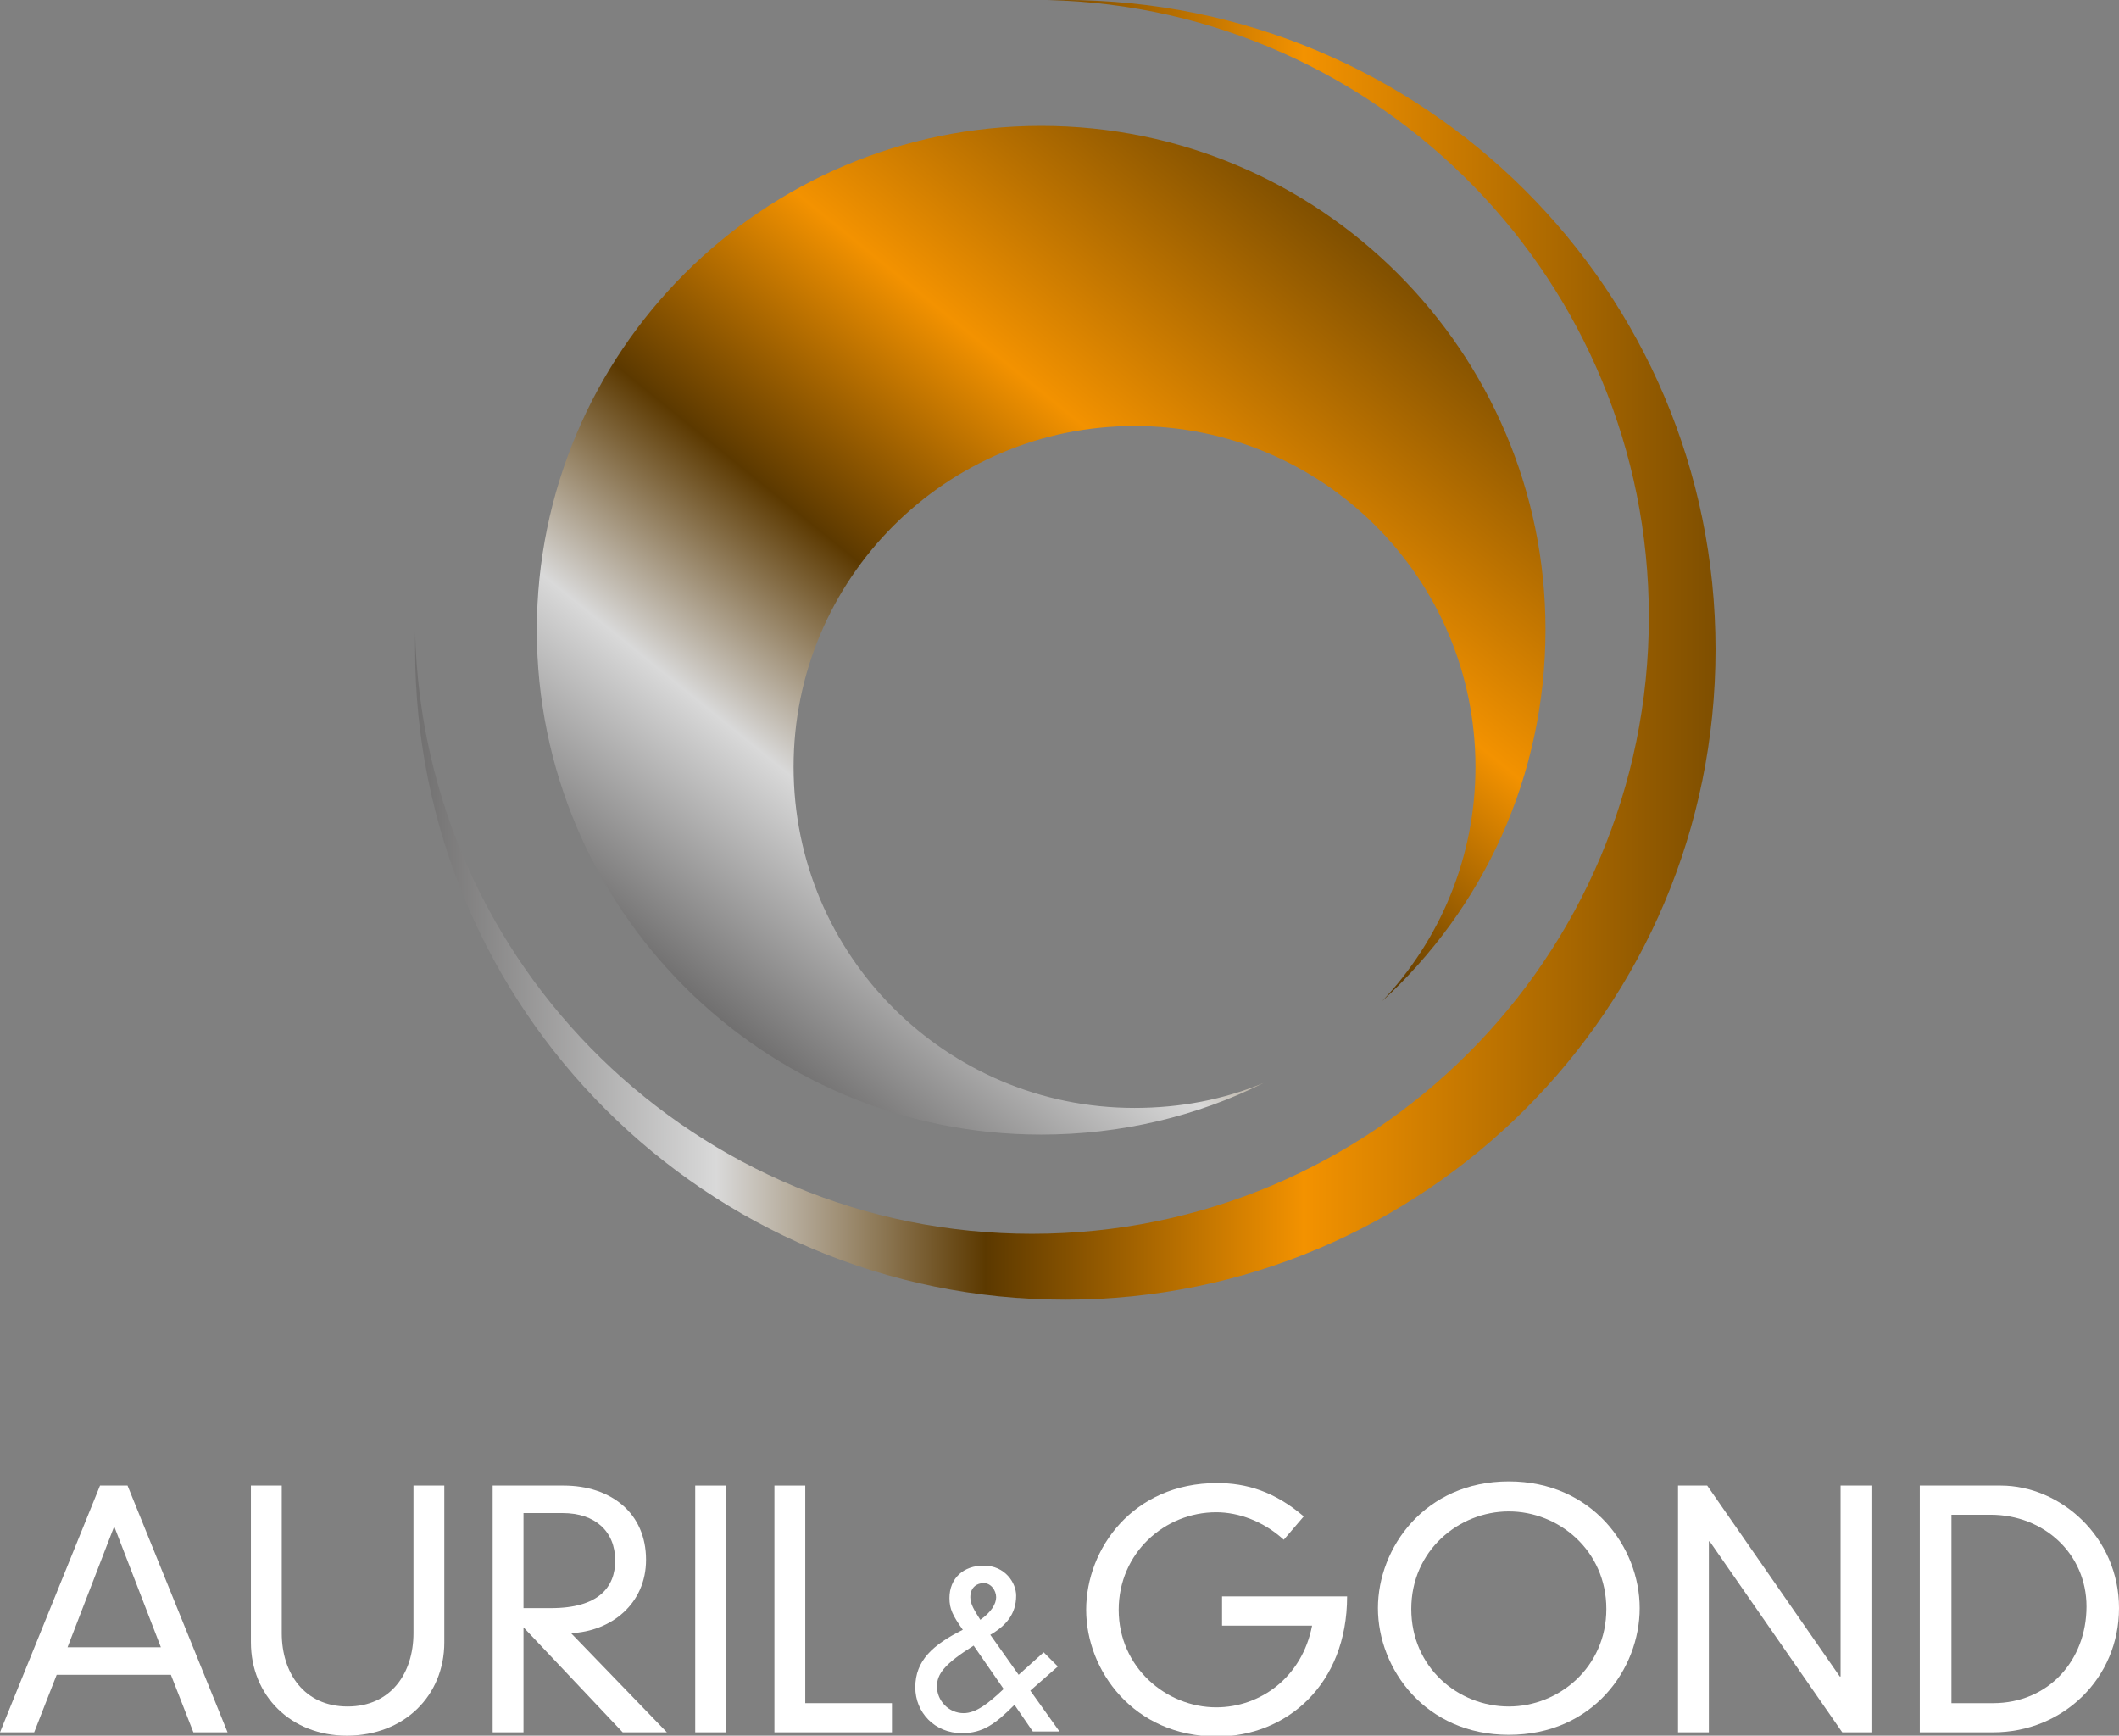<?xml version="1.0" encoding="utf-8"?>
<!-- Generator: Adobe Illustrator 27.9.0, SVG Export Plug-In . SVG Version: 6.00 Build 0)  -->
<svg version="1.1" id="Livello_1" xmlns="http://www.w3.org/2000/svg" xmlns:xlink="http://www.w3.org/1999/xlink" x="0px" y="0px"
	 viewBox="0 0 254.2 208.2" style="enable-background:new 0 0 254.2 208.2;" xml:space="preserve">
<rect x="0" y="0" width="254.2" height="208.2" fill="#808080" stroke="none"/>
<style type="text/css">
	.st0{fill:url(#SVGID_1_);}
	.st1{fill:url(#SVGID_00000171697191287545091860000005222290380166087296_);}
	.st2{fill:#FFFFFF;}
</style>
<g>
	<g>
		<linearGradient id="SVGID_1_" gradientUnits="userSpaceOnUse" x1="86.796" y1="122.666" x2="162.974" y2="28.594">
			<stop  offset="0" style="stop-color:#706F6F"/>
			<stop  offset="0.232" style="stop-color:#D9D9D9"/>
			<stop  offset="0.439" style="stop-color:#5C3900"/>
			<stop  offset="0.684" style="stop-color:#F39200"/>
			<stop  offset="1" style="stop-color:#7F4F00"/>
		</linearGradient>
		<path class="st0" d="M124.9,15.1c-33.4,0-60.5,27.1-60.5,60.5c0,33.4,27.1,60.5,60.5,60.5c9.6,0,18.7-2.2,26.7-6.2
			c-4.8,2-10,3-15.5,3c-22.6,0-40.9-18.3-40.9-40.9s18.3-40.9,40.9-40.9c22.6,0,40.9,18.3,40.9,40.9c0,10.9-4.3,20.8-11.2,28.1
			c12.1-11.1,19.6-26.9,19.6-44.6C185.4,42.2,158.3,15.1,124.9,15.1z"/>
		
			<linearGradient id="SVGID_00000014620936505726456020000017605736412067961763_" gradientUnits="userSpaceOnUse" x1="49.77" y1="77.953" x2="205.676" y2="77.953">
			<stop  offset="0" style="stop-color:#706F6F"/>
			<stop  offset="0.232" style="stop-color:#D9D9D9"/>
			<stop  offset="0.439" style="stop-color:#5C3900"/>
			<stop  offset="0.684" style="stop-color:#F39200"/>
			<stop  offset="1" style="stop-color:#7F4F00"/>
		</linearGradient>
		<path style="fill:url(#SVGID_00000014620936505726456020000017605736412067961763_);" d="M127.7,0c-0.7,0-1.3,0-2,0
			c40,1,72.1,33.8,72.1,74c0,40.9-33.1,74-74,74c-40.2,0-73-32.1-74-72.1c0,0.7,0,1.3,0,2c0,43.1,34.9,78,78,78s78-34.9,78-78
			S170.8,0,127.7,0z"/>
	</g>
	<g>
		<path class="st2" d="M20.5,200.9H6.8l-2.7,6.9H0l12-29.6h3.3l12,29.6h-4.1L20.5,200.9z M13.7,183.1l-5.6,14.5h11.2L13.7,183.1z"/>
		<path class="st2" d="M30.1,178.2h3.7v17.7c0,4.8,2.7,8.8,7.9,8.8s7.9-4,7.9-8.8v-17.7h3.7V197c0,6.4-4.8,11.2-11.7,11.2
			c-6.7,0-11.5-4.8-11.5-11.2V178.2z"/>
		<path class="st2" d="M62.8,195.2v12.6h-3.7v-29.6h8.5c5.7,0,9.9,3.3,9.9,8.9c0,5.3-4.2,8.6-9,8.8L80,207.8h-5.3L62.8,195.2z
			 M62.8,192.9c0.5,0,1.1,0,3.3,0c5.7,0,7.7-2.5,7.7-5.7c0-3.5-2.4-5.7-6.3-5.7h-4.7V192.9z"/>
		<path class="st2" d="M83.4,178.2h3.7v29.6h-3.7V178.2z"/>
		<path class="st2" d="M92.9,178.2h3.7v26.1H107v3.5H92.9V178.2z"/>
		<path class="st2" d="M125.2,198.2l1.7,1.7l-3.3,2.9l3.5,4.9h-3.2l-2.2-3.2c-2.3,2.3-3.8,3.4-6.3,3.4c-3.3,0-5.6-2.5-5.6-5.5
			c0-3.2,2.1-5.1,5.7-6.9c-1.2-1.7-1.6-2.5-1.6-3.8c0-2.4,1.7-3.9,4.1-3.9c2.6,0,3.9,2.1,3.9,3.6c0,2.2-1.2,3.6-3.1,4.7l3.4,4.8
			L125.2,198.2z M116.8,197.4c-3.5,2.2-4.4,3.4-4.4,4.9c0,1.7,1.4,3.2,3.2,3.2c1.5,0,3-1.2,4.8-2.9L116.8,197.4z M118,189.9
			c-0.8,0-1.6,0.5-1.6,1.7c0,0.8,0.5,1.6,1.2,2.7c1.3-0.9,1.9-1.9,1.9-2.7S118.9,189.9,118,189.9z"/>
		<path class="st2" d="M146.7,191.5h14.9c0,10.6-7.3,16.8-15.6,16.8c-10,0-15.7-7.9-15.7-15.2c0-7.3,5.6-15.2,15.7-15.2
			c3.5,0,6.9,1,10.4,4l-2.4,2.8c-2.4-2.2-5.4-3.3-8.1-3.3c-6.2,0-11.7,4.9-11.7,11.7c0,6.9,5.7,11.7,11.7,11.7
			c5.3,0,10.3-3.6,11.5-9.8h-10.8V191.5z"/>
		<path class="st2" d="M181,177.7c10,0,15.7,7.9,15.7,15.2c0,7.3-5.6,15.2-15.7,15.2c-10,0-15.7-7.9-15.7-15.2
			C165.3,185.7,170.9,177.7,181,177.7z M181,204.7c6,0,11.7-4.7,11.7-11.7c0-7-5.7-11.7-11.7-11.7c-6,0-11.7,4.7-11.7,11.7
			C169.3,200,174.9,204.7,181,204.7z"/>
		<path class="st2" d="M220.8,178.2h3.7v29.6h-3.5l-15.9-22.9h-0.1v22.9h-3.7v-29.6h3.5l15.9,22.9h0.1V178.2z"/>
		<path class="st2" d="M230.3,178.2h9.7c7.2,0,14.2,6.2,14.2,14.7c0,8.4-6.7,14.9-15.1,14.9h-8.8V178.2z M239.1,204.3
			c6.6,0,11.2-5.1,11.2-11.6c0-6.3-5.1-11-11.5-11h-4.7v22.6H239.1z"/>
	</g>
</g>
</svg>
